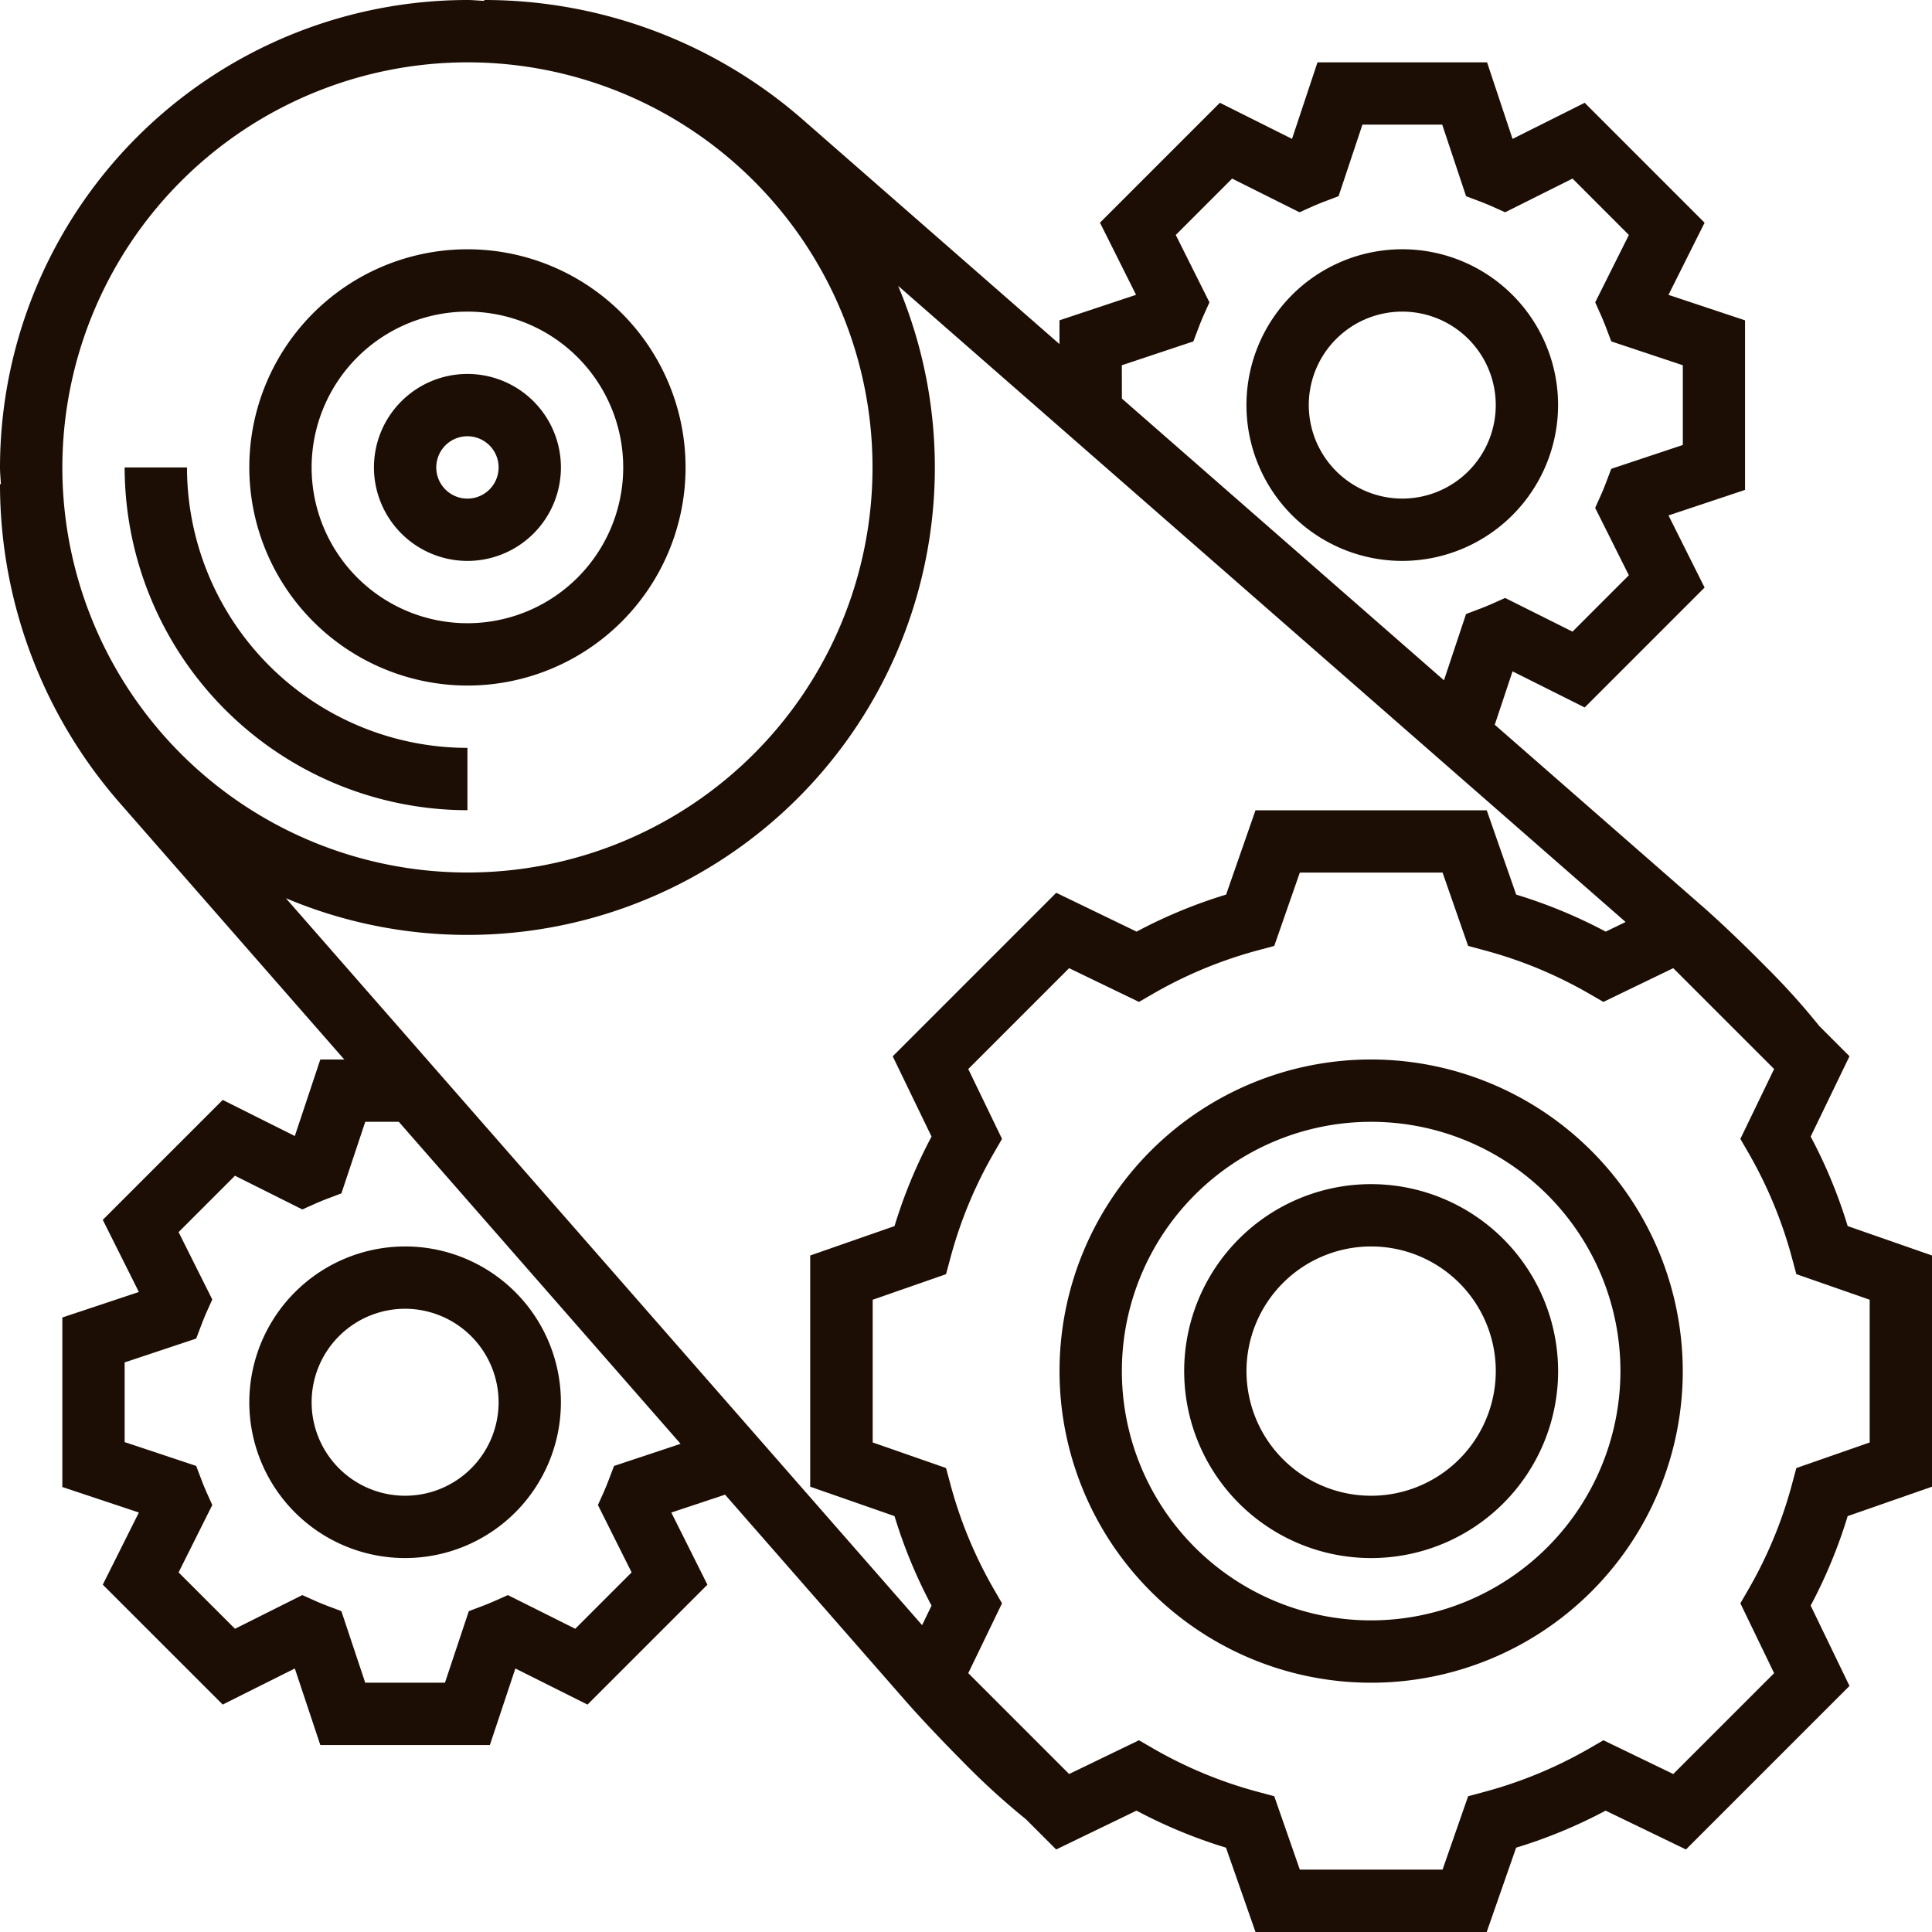 <svg xmlns="http://www.w3.org/2000/svg" width="116.85" height="116.85" viewBox="0 0 116.85 116.85">
  <g id="グループ化_1" data-name="グループ化 1" transform="translate(-348.072 -3066.575)">
    <path id="パス_1" data-name="パス 1" d="M376.343,3115.577v-3.769a16.981,16.981,0,0,1-16.962-16.963h-3.77A20.757,20.757,0,0,0,376.343,3115.577Z" fill="#1c0e04"/>
    <path id="パス_2" data-name="パス 2" d="M376.343,3108.038a13.193,13.193,0,1,0-13.193-13.193A13.21,13.21,0,0,0,376.343,3108.038Zm0-22.616a9.423,9.423,0,1,1-9.424,9.423A9.433,9.433,0,0,1,376.343,3085.422Z" fill="#1c0e04"/>
    <path id="パス_3" data-name="パス 3" d="M376.343,3100.5a5.654,5.654,0,1,0-5.654-5.654A5.661,5.661,0,0,0,376.343,3100.5Zm0-7.539a1.885,1.885,0,1,1-1.885,1.885A1.886,1.886,0,0,1,376.343,3092.96Z" fill="#1c0e04"/>
    <path id="パス_4" data-name="パス 4" d="M464.922,3156.493v-13.984l-5.1-1.779a30.042,30.042,0,0,0-2.238-5.413l2.348-4.859-1.821-1.82a43.02,43.02,0,0,0-3.271-3.625c-1.3-1.317-2.8-2.746-3.824-3.639l-12.539-10.966,1.076-3.228,4.363,2.183,7.252-7.253-2.183-4.362,4.629-1.543v-10.256l-4.629-1.541,2.183-4.363-7.252-7.253-4.363,2.184-1.541-4.631H427.756l-1.541,4.629-4.363-2.183-7.252,7.252,2.182,4.363-4.631,1.541v1.439l-15.512-13.566a29.271,29.271,0,0,0-19.282-7.245v.051c-.339-.011-.672-.051-1.014-.051a28.3,28.3,0,0,0-28.271,28.27c0,.344.039.675.051,1.014h-.051a29.274,29.274,0,0,0,7.245,19.281l13.576,15.514h-1.448l-1.542,4.629-4.362-2.183-7.253,7.253,2.183,4.363-4.629,1.541v10.255l4.629,1.542-2.183,4.363,7.253,7.252,4.362-2.183,1.542,4.631H377.7l1.542-4.629,4.362,2.183,7.253-7.252-2.183-4.363,3.25-1.082,10.939,12.5c.858.978,2.144,2.34,3.354,3.559a44.29,44.29,0,0,0,3.906,3.573l1.827,1.828,4.859-2.349a30.25,30.25,0,0,0,5.412,2.239l1.785,5.1H437.99l1.78-5.1a30.065,30.065,0,0,0,5.412-2.239l4.859,2.349,9.891-9.891-2.348-4.859a30.255,30.255,0,0,0,2.238-5.413Zm-60.509-21.176a30.263,30.263,0,0,0-2.239,5.413l-5.1,1.779v13.984l5.1,1.779a30.111,30.111,0,0,0,2.239,5.413l-.571,1.181L365.361,3120.9a28.271,28.271,0,0,0,37.03-37.038l44,38.476-1.205.583a30.177,30.177,0,0,0-5.412-2.239l-1.782-5.1H424.006l-1.778,5.1a29.985,29.985,0,0,0-5.413,2.239l-4.86-2.349-9.89,9.891Zm11.508-46.651,4.327-1.442.317-.835c.092-.244.188-.479.29-.713l.366-.816-2.037-4.074,3.409-3.41,4.075,2.038.815-.366c.234-.1.469-.2.712-.291l.836-.316,1.442-4.327H435.3l1.442,4.327.834.316c.244.094.48.189.714.291l.815.366,4.076-2.038,3.408,3.41-2.037,4.074.365.816c.1.234.2.469.291.713l.317.835,4.326,1.442v4.822l-4.328,1.442-.317.835c-.093.244-.188.479-.291.713l-.365.815,2.037,4.075-3.408,3.409-4.076-2.037-.815.365c-.234.1-.469.2-.713.291l-.835.317-1.335,4.007-19.479-17.038Zm-39.578-18.321a24.5,24.5,0,1,1-24.5,24.5A24.529,24.529,0,0,1,376.343,3070.345Zm8.866,84.893-.317.834c-.093.244-.189.48-.29.714l-.367.815,2.038,4.075-3.41,3.409-4.074-2.037-.816.365c-.233.1-.469.2-.713.291l-.834.316-1.443,4.328h-4.822l-1.442-4.328-.834-.316c-.244-.093-.48-.188-.713-.291l-.817-.365-4.072,2.037-3.41-3.409,2.038-4.075-.366-.815c-.1-.234-.2-.47-.29-.714l-.317-.834-4.327-1.442v-4.822l4.327-1.442.317-.835c.093-.244.188-.48.29-.714l.366-.814-2.038-4.074,3.41-3.41,4.074,2.039.817-.366c.233-.1.469-.2.713-.291l.834-.316,1.442-4.327h2.029l17.041,19.474Zm71.508.126-.259.963a26.227,26.227,0,0,1-2.626,6.354l-.5.865,2.041,4.224-6.1,6.1-4.225-2.041-.865.5a26.387,26.387,0,0,1-6.354,2.626l-.963.259-1.546,4.437h-8.633l-1.546-4.437-.964-.259a26.22,26.22,0,0,1-6.354-2.626l-.865-.5-4.224,2.041-6.1-6.1,2.041-4.224-.5-.865a26.4,26.4,0,0,1-2.626-6.354l-.259-.963-4.436-1.547v-8.632l4.436-1.547.259-.963a26.251,26.251,0,0,1,2.626-6.354l.5-.865-2.041-4.225,6.1-6.1,4.224,2.041.865-.5a26.383,26.383,0,0,1,6.354-2.627l.964-.259,1.546-4.436h8.633l1.546,4.436.963.259a26.216,26.216,0,0,1,6.354,2.627l.865.5,4.225-2.041,6.1,6.1-2.041,4.225.5.865a26.421,26.421,0,0,1,2.626,6.354l.259.963,4.436,1.547v8.632Z" fill="#1c0e04"/>
    <path id="パス_5" data-name="パス 5" d="M431,3130.654a18.847,18.847,0,1,0,18.848,18.847A18.867,18.867,0,0,0,431,3130.654Zm0,33.924a15.077,15.077,0,1,1,15.078-15.077A15.094,15.094,0,0,1,431,3164.578Z" fill="#1c0e04"/>
    <path id="パス_6" data-name="パス 6" d="M431,3138.193a11.308,11.308,0,1,0,11.309,11.308A11.32,11.32,0,0,0,431,3138.193Zm0,18.847a7.539,7.539,0,1,1,7.539-7.539A7.547,7.547,0,0,1,431,3157.04Z" fill="#1c0e04"/>
    <path id="パス_7" data-name="パス 7" d="M442.307,3091.076a9.424,9.424,0,1,0-9.424,9.423A9.436,9.436,0,0,0,442.307,3091.076Zm-15.078,0a5.654,5.654,0,1,1,5.654,5.654A5.661,5.661,0,0,1,427.229,3091.076Z" fill="#1c0e04"/>
    <path id="パス_8" data-name="パス 8" d="M363.15,3151.386a9.423,9.423,0,1,0,9.423-9.424A9.434,9.434,0,0,0,363.15,3151.386Zm15.078,0a5.654,5.654,0,1,1-5.655-5.655A5.663,5.663,0,0,1,378.228,3151.386Z" fill="#1c0e04"/>
  </g>
</svg>
